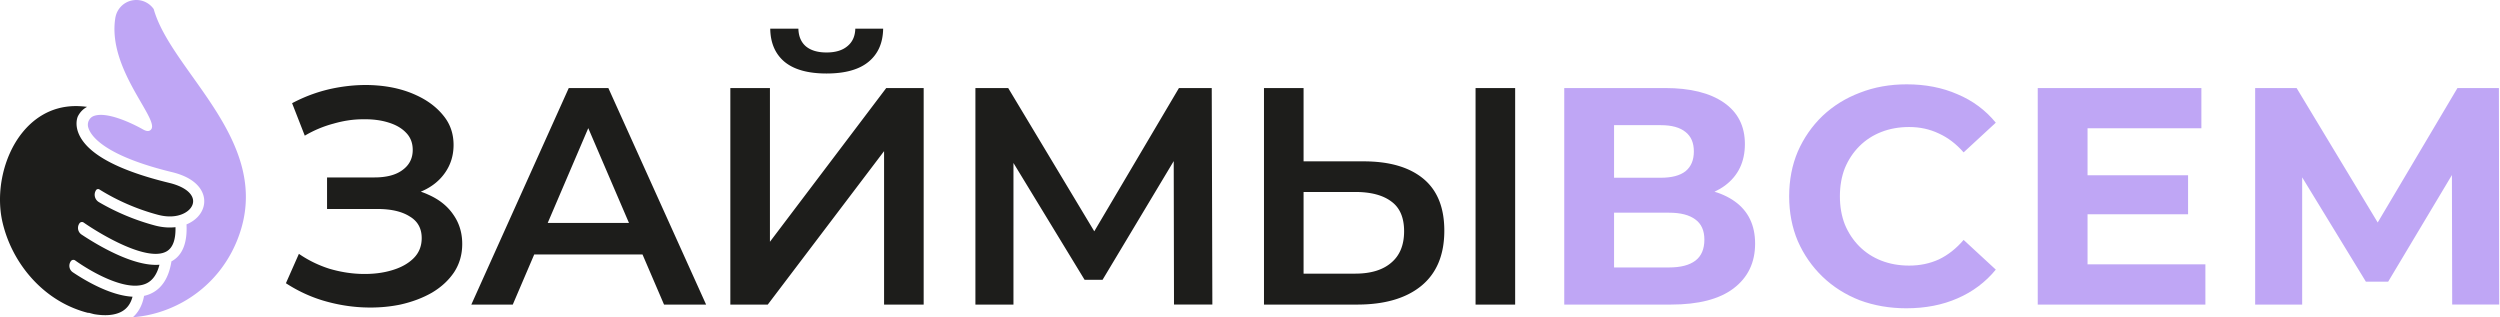 <svg width="1576" height="200" fill="none" xmlns="http://www.w3.org/2000/svg"><path d="M986.104 192V55.5h63.566c15.86 0 28.21 3.055 37.05 9.165 8.84 6.11 13.26 14.82 13.26 26.13 0 11.18-4.16 19.89-12.48 26.13-8.32 6.11-19.37 9.165-33.15 9.165l3.71-8.19c15.34 0 27.23 3.055 35.68 9.165 8.45 6.11 12.68 14.95 12.68 26.52 0 11.96-4.55 21.385-13.65 28.275-8.97 6.76-22.1 10.14-39.39 10.14h-67.276zm31.396-23.4h34.71c7.28 0 12.8-1.43 16.57-4.29 3.77-2.86 5.66-7.28 5.66-13.26 0-5.72-1.89-9.945-5.66-12.675-3.77-2.86-9.29-4.29-16.57-4.29h-34.71V168.6zm0-56.55h29.44c6.89 0 12.09-1.365 15.6-4.095 3.51-2.86 5.27-7.02 5.27-12.48 0-5.46-1.76-9.555-5.27-12.285-3.51-2.86-8.71-4.29-15.6-4.29h-29.44v33.15zm184.3 82.29c-10.53 0-20.35-1.69-29.45-5.07-8.97-3.51-16.77-8.45-23.4-14.82-6.63-6.37-11.83-13.845-15.6-22.425-3.64-8.58-5.46-18.005-5.46-28.275s1.82-19.695 5.46-28.275c3.77-8.58 8.97-16.055 15.6-22.425 6.76-6.37 14.63-11.245 23.6-14.625 8.97-3.51 18.78-5.265 29.44-5.265 11.83 0 22.49 2.08 31.98 6.24 9.62 4.03 17.68 10.01 24.18 17.94l-20.28 18.72c-4.68-5.33-9.88-9.295-15.6-11.895-5.72-2.73-11.96-4.095-18.72-4.095-6.37 0-12.22 1.04-17.55 3.12s-9.94 5.07-13.84 8.97c-3.9 3.9-6.96 8.515-9.17 13.845-2.08 5.33-3.12 11.245-3.12 17.745 0 6.5 1.04 12.415 3.12 17.745 2.21 5.33 5.27 9.945 9.17 13.845 3.9 3.9 8.51 6.89 13.84 8.97 5.33 2.08 11.18 3.12 17.55 3.12 6.76 0 13-1.3 18.72-3.9 5.72-2.73 10.92-6.825 15.6-12.285l20.28 18.72c-6.5 7.93-14.56 13.975-24.18 18.135-9.49 4.16-20.21 6.24-32.17 6.24zm111.85-83.85h65.71v24.57h-65.71v-24.57zm2.34 56.16h74.29V192h-105.69V55.5h103.16v25.35h-71.76v85.8zM1421.65 192V55.5h26.13l58.11 96.33h-13.85l57.14-96.33h26.13l.19 136.5h-29.64l-.19-91.065h5.65l-45.82 76.635h-14.04l-46.8-76.635h6.63V192h-29.64z" fill="#BFA6F5"/><path d="M180.238 178.545l8.19-18.525c5.85 4.03 12.22 7.15 19.11 9.36 7.02 2.08 13.975 3.185 20.865 3.315 6.89.13 13.13-.65 18.72-2.34 5.72-1.69 10.27-4.225 13.65-7.605 3.38-3.38 5.07-7.605 5.07-12.675 0-6.11-2.535-10.66-7.605-13.65-4.94-3.12-11.7-4.68-20.28-4.68h-31.785v-19.89h29.835c7.67 0 13.585-1.56 17.745-4.68 4.29-3.12 6.435-7.345 6.435-12.675 0-4.42-1.43-8.06-4.29-10.92-2.73-2.86-6.5-5.005-11.31-6.435-4.68-1.43-10.01-2.08-15.99-1.95-5.85 0-11.96.91-18.33 2.73a71.562 71.562 0 00-18.135 7.605l-7.995-20.475c8.58-4.55 17.55-7.735 26.91-9.555 9.49-1.82 18.655-2.34 27.495-1.56 8.84.78 16.77 2.795 23.79 6.045 7.15 3.25 12.87 7.54 17.16 12.87 4.29 5.2 6.435 11.375 6.435 18.525 0 6.5-1.755 12.285-5.265 17.355-3.38 4.94-8.06 8.775-14.04 11.505-5.98 2.73-12.935 4.095-20.865 4.095l.975-6.24c8.97 0 16.77 1.56 23.4 4.68 6.76 2.99 11.96 7.15 15.6 12.48 3.77 5.33 5.655 11.505 5.655 18.525 0 6.63-1.69 12.545-5.07 17.745-3.38 5.07-7.995 9.36-13.845 12.87-5.85 3.38-12.545 5.915-20.085 7.605-7.54 1.56-15.47 2.145-23.79 1.755-8.32-.39-16.64-1.82-24.96-4.29-8.19-2.47-15.99-6.11-23.4-10.92zM297.124 192l61.425-136.5h24.96l61.62 136.5h-26.52L365.764 68.955h10.14L323.254 192h-26.13zm28.275-31.59l6.825-19.89h73.71l6.825 19.89h-87.36zM460.406 192V55.5h24.96v96.915l73.32-96.915h23.595V192h-24.96V95.28L484.001 192h-23.595zm60.645-145.665c-11.7 0-20.54-2.47-26.52-7.41-5.85-4.94-8.84-11.895-8.97-20.865h17.745c.13 4.81 1.69 8.515 4.68 11.115 3.12 2.6 7.475 3.9 13.065 3.9s9.945-1.3 13.065-3.9c3.25-2.6 4.94-6.305 5.07-11.115h17.55c-.13 8.97-3.185 15.925-9.165 20.865-5.98 4.94-14.82 7.41-26.52 7.41zM614.898 192V55.5h20.67l59.865 99.645h-11.115l58.89-99.645h20.67l.39 136.5h-24.18l-.195-98.865h5.07l-49.92 83.265h-11.31l-50.7-83.265h5.85V192h-23.985zm244.704-90.285c16.25 0 28.794 3.64 37.635 10.92 8.84 7.28 13.26 18.2 13.26 32.76 0 15.34-4.875 26.975-14.625 34.905-9.62 7.8-23.076 11.7-40.366 11.7h-58.694V55.5h24.959v46.215h37.831zm-5.266 70.785c9.75 0 17.29-2.275 22.62-6.825 5.461-4.55 8.19-11.18 8.19-19.89 0-8.58-2.664-14.82-7.995-18.72-5.33-4.03-12.935-6.045-22.815-6.045h-32.565v51.48h32.565zm75.856 19.5V55.5h24.959V192h-24.959zM44.726 164.573a1.915 1.915 0 012.645-.407c9.517 6.823 32.223 20.127 44.619 14.641 4.146-1.828 6.996-5.831 8.524-11.928-16.283 1.375-39.325-12.518-49.106-19.018a5.019 5.019 0 01-1.29-7.114 1.893 1.893 0 012.613-.456c11.896 8.243 40.475 24.92 52.291 18.173 3.914-2.242 5.793-7.362 5.605-15.25-4.046.471-8.439.134-12.905-1.048-12.313-3.281-24.426-8.338-35.362-14.742-2.635-1.544-3.483-4.95-1.831-7.52a1.562 1.562 0 012.148-.475c11.214 7.015 23.92 12.522 36.847 15.961 9.7 2.589 16.609-.02 19.848-3.307 2.059-2.098 2.814-4.579 2.135-6.976-1.215-4.244-6.568-7.803-14.692-9.783-31.716-7.692-50.808-17.8-56.748-30.028-3.228-6.648-1.216-11.435-.977-11.955l.09-.175c1.344-2.556 3.255-4.499 5.696-5.795a52.162 52.162 0 00-6.835-.498c-17.04-.07-27.995 9.21-34.185 17.001C2.058 98.712-2.847 121.443 1.65 140.414c5.724 24.175 22.767 44.752 44.483 53.699 3.313 1.37 6.553 2.434 9.642 3.187l.051-.179a89.306 89.306 0 003.477.926c7.288 1.261 13.537.672 17.773-1.846 3.229-1.914 5.363-4.937 6.467-9.155-14.098-.743-30.135-10.356-37.643-15.397-2.354-1.58-2.886-4.818-1.173-7.078v.002z" fill="#1D1D1B"/><path d="M96.909 5.74A13.352 13.352 0 0084.37.092c-.48.057-.962.14-1.442.245a13.35 13.35 0 00-10.078 10.23c-.066.245-.113.49-.15.744-5.176 32.09 27.941 63.792 22.577 70.27-1.868 2.262-4.666.225-6.571-.793-7.787-4.185-21.079-10.011-28.771-7.928-.274.076-.538.16-.792.254-2.913 1.084-4.384 4.327-3.489 7.297.198.67.49 1.405.905 2.197 2.98 5.694 13.678 16.639 51.914 25.915 14.565 3.526 18.638 10.699 19.769 14.659 1.385 4.845-.028 9.889-3.865 13.81-1.895 1.905-4.195 3.394-6.805 4.468.583 11.539-2.471 19.297-9.078 23.087-.141.066-.274.151-.415.207-1.65 10.435-6.109 17.298-13.264 20.466a20.133 20.133 0 01-3.987 1.291c-1.036 5.732-3.431 10.247-7.099 13.49 10.785-.858 21.362-3.997 31.137-9.351 18.166-9.983 31.232-26.471 37.152-46.353 17.09-57.373-44.269-99.813-55.11-138.558z" fill="#BFA6F5"/></svg>